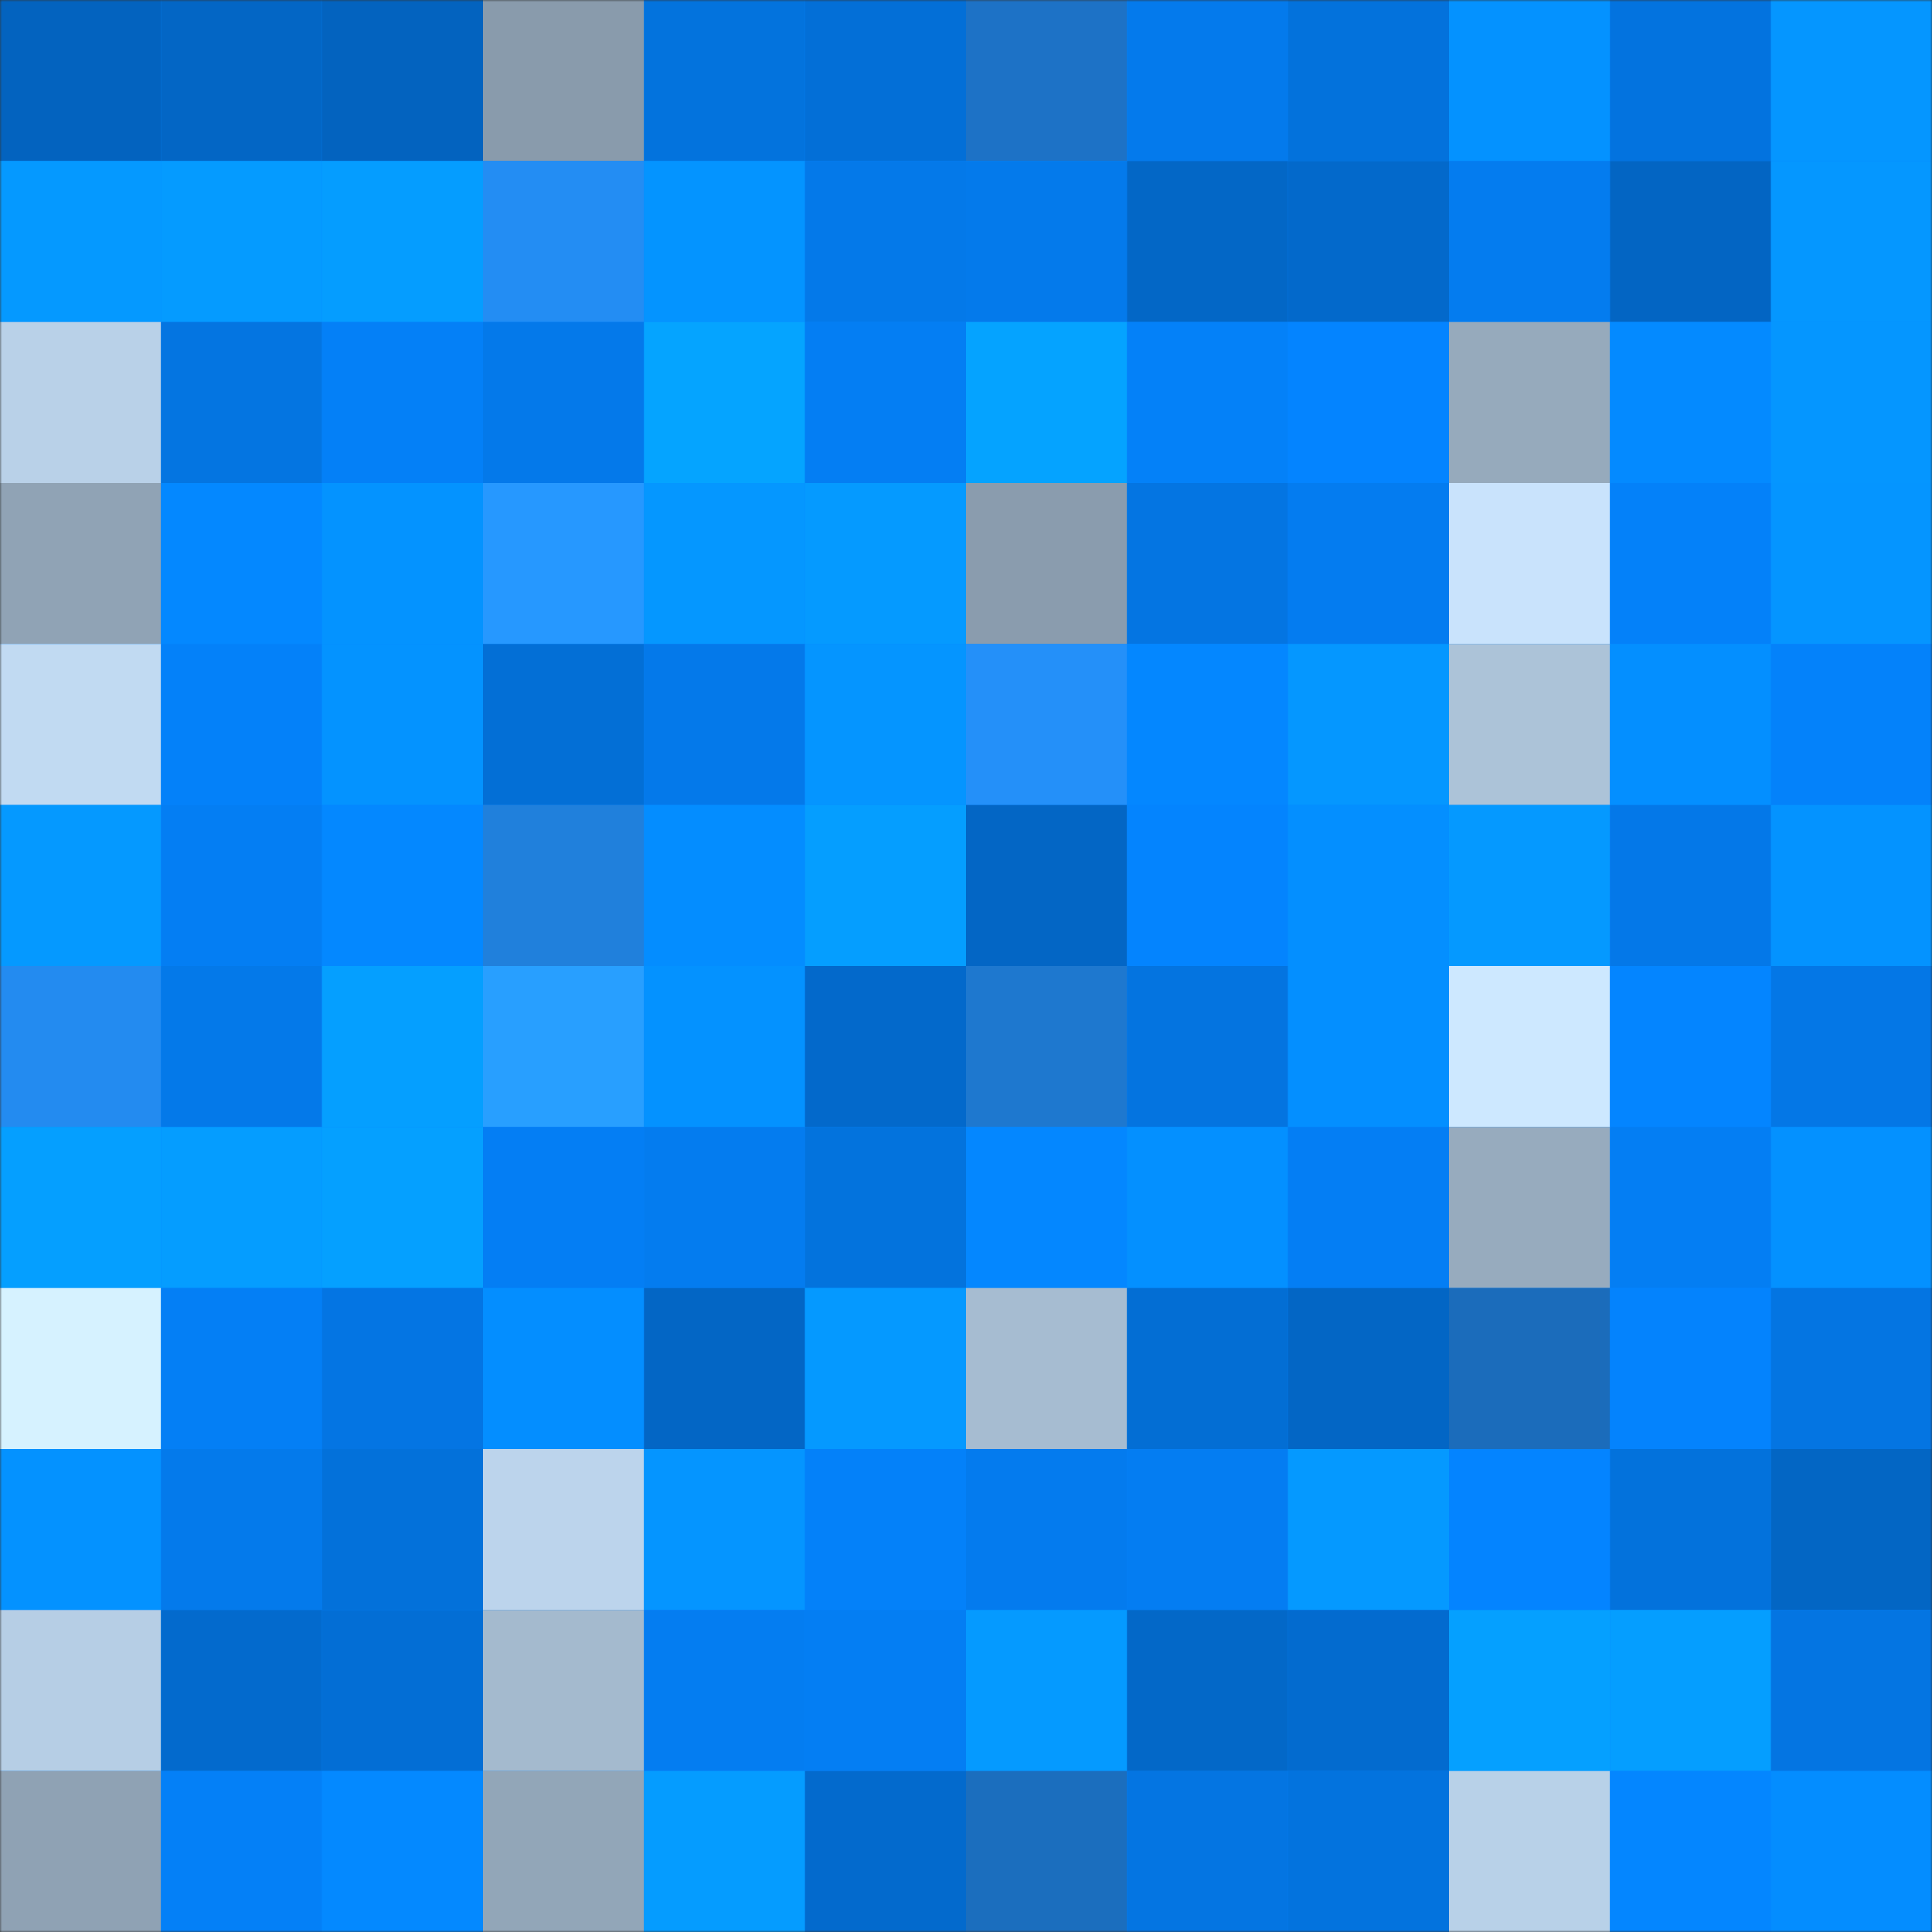 <svg viewBox="0 0 480 480" fill="none" role="img" xmlns="http://www.w3.org/2000/svg" width="240" height="240"><rect x="0" y="0" width="480" height="480" fill="#333333" stroke="none"/><mask id="2062302069" maskUnits="userSpaceOnUse" x="0" y="0" width="480" height="480"><rect width="480" height="480" fill="#FFFFFF"></rect></mask><g mask="url(#2062302069)"><rect width="480" height="480" fill="#0484ff"></rect><rect x="0" y="0" width="40" height="40" fill="#0363bf"></rect><rect x="40" y="0" width="40" height="40" fill="#0366c5"></rect><rect x="80" y="0" width="40" height="40" fill="#0363bf"></rect><rect x="120" y="0" width="40" height="40" fill="#899bac"></rect><rect x="160" y="0" width="40" height="40" fill="#0373dd"></rect><rect x="200" y="0" width="40" height="40" fill="#036fd7"></rect><rect x="240" y="0" width="40" height="40" fill="#1d72c6"></rect><rect x="280" y="0" width="40" height="40" fill="#047aec"></rect><rect x="320" y="0" width="40" height="40" fill="#0372dc"></rect><rect x="360" y="0" width="40" height="40" fill="#0492ff"></rect><rect x="400" y="0" width="40" height="40" fill="#0373df"></rect><rect x="440" y="0" width="40" height="40" fill="#0596ff"></rect><rect x="0" y="40" width="40" height="40" fill="#0599ff"></rect><rect x="40" y="40" width="40" height="40" fill="#059bff"></rect><rect x="80" y="40" width="40" height="40" fill="#059dff"></rect><rect x="120" y="40" width="40" height="40" fill="#238df3"></rect><rect x="160" y="40" width="40" height="40" fill="#0494ff"></rect><rect x="200" y="40" width="40" height="40" fill="#0479e9"></rect><rect x="240" y="40" width="40" height="40" fill="#047aeb"></rect><rect x="280" y="40" width="40" height="40" fill="#0367c6"></rect><rect x="320" y="40" width="40" height="40" fill="#0369cb"></rect><rect x="360" y="40" width="40" height="40" fill="#047cef"></rect><rect x="400" y="40" width="40" height="40" fill="#0365c3"></rect><rect x="440" y="40" width="40" height="40" fill="#0597ff"></rect><rect x="0" y="80" width="40" height="40" fill="#b9d1e8"></rect><rect x="40" y="80" width="40" height="40" fill="#0475e1"></rect><rect x="80" y="80" width="40" height="40" fill="#0480f7"></rect><rect x="120" y="80" width="40" height="40" fill="#0479ea"></rect><rect x="160" y="80" width="40" height="40" fill="#05a4ff"></rect><rect x="200" y="80" width="40" height="40" fill="#047ef3"></rect><rect x="240" y="80" width="40" height="40" fill="#05a3ff"></rect><rect x="280" y="80" width="40" height="40" fill="#0481f8"></rect><rect x="320" y="80" width="40" height="40" fill="#0484ff"></rect><rect x="360" y="80" width="40" height="40" fill="#96aabc"></rect><rect x="400" y="80" width="40" height="40" fill="#048aff"></rect><rect x="440" y="80" width="40" height="40" fill="#0596ff"></rect><rect x="0" y="120" width="40" height="40" fill="#90a3b5"></rect><rect x="40" y="120" width="40" height="40" fill="#0488ff"></rect><rect x="80" y="120" width="40" height="40" fill="#0493ff"></rect><rect x="120" y="120" width="40" height="40" fill="#2698ff"></rect><rect x="160" y="120" width="40" height="40" fill="#0597ff"></rect><rect x="200" y="120" width="40" height="40" fill="#059aff"></rect><rect x="240" y="120" width="40" height="40" fill="#8a9cae"></rect><rect x="280" y="120" width="40" height="40" fill="#0475e2"></rect><rect x="320" y="120" width="40" height="40" fill="#047cf0"></rect><rect x="360" y="120" width="40" height="40" fill="#c9e3fc"></rect><rect x="400" y="120" width="40" height="40" fill="#0481f9"></rect><rect x="440" y="120" width="40" height="40" fill="#0595ff"></rect><rect x="0" y="160" width="40" height="40" fill="#c1daf2"></rect><rect x="40" y="160" width="40" height="40" fill="#0481f9"></rect><rect x="80" y="160" width="40" height="40" fill="#0493ff"></rect><rect x="120" y="160" width="40" height="40" fill="#036fd6"></rect><rect x="160" y="160" width="40" height="40" fill="#0479ea"></rect><rect x="200" y="160" width="40" height="40" fill="#0595ff"></rect><rect x="240" y="160" width="40" height="40" fill="#2490f9"></rect><rect x="280" y="160" width="40" height="40" fill="#0487ff"></rect><rect x="320" y="160" width="40" height="40" fill="#0597ff"></rect><rect x="360" y="160" width="40" height="40" fill="#acc3d8"></rect><rect x="400" y="160" width="40" height="40" fill="#048fff"></rect><rect x="440" y="160" width="40" height="40" fill="#0482fa"></rect><rect x="0" y="200" width="40" height="40" fill="#0599ff"></rect><rect x="40" y="200" width="40" height="40" fill="#047ef3"></rect><rect x="80" y="200" width="40" height="40" fill="#0488ff"></rect><rect x="120" y="200" width="40" height="40" fill="#2080dc"></rect><rect x="160" y="200" width="40" height="40" fill="#048dff"></rect><rect x="200" y="200" width="40" height="40" fill="#059eff"></rect><rect x="240" y="200" width="40" height="40" fill="#0366c5"></rect><rect x="280" y="200" width="40" height="40" fill="#0484fe"></rect><rect x="320" y="200" width="40" height="40" fill="#048fff"></rect><rect x="360" y="200" width="40" height="40" fill="#0599ff"></rect><rect x="400" y="200" width="40" height="40" fill="#0478e8"></rect><rect x="440" y="200" width="40" height="40" fill="#0493ff"></rect><rect x="0" y="240" width="40" height="40" fill="#238bf0"></rect><rect x="40" y="240" width="40" height="40" fill="#0479e9"></rect><rect x="80" y="240" width="40" height="40" fill="#059fff"></rect><rect x="120" y="240" width="40" height="40" fill="#289fff"></rect><rect x="160" y="240" width="40" height="40" fill="#0492ff"></rect><rect x="200" y="240" width="40" height="40" fill="#0369cb"></rect><rect x="240" y="240" width="40" height="40" fill="#1e78cf"></rect><rect x="280" y="240" width="40" height="40" fill="#0474e0"></rect><rect x="320" y="240" width="40" height="40" fill="#048fff"></rect><rect x="360" y="240" width="40" height="40" fill="#cde8ff"></rect><rect x="400" y="240" width="40" height="40" fill="#0485ff"></rect><rect x="440" y="240" width="40" height="40" fill="#0477e6"></rect><rect x="0" y="280" width="40" height="40" fill="#059fff"></rect><rect x="40" y="280" width="40" height="40" fill="#059dff"></rect><rect x="80" y="280" width="40" height="40" fill="#05a0ff"></rect><rect x="120" y="280" width="40" height="40" fill="#047ef4"></rect><rect x="160" y="280" width="40" height="40" fill="#047cef"></rect><rect x="200" y="280" width="40" height="40" fill="#0373dd"></rect><rect x="240" y="280" width="40" height="40" fill="#0487ff"></rect><rect x="280" y="280" width="40" height="40" fill="#0490ff"></rect><rect x="320" y="280" width="40" height="40" fill="#047ef4"></rect><rect x="360" y="280" width="40" height="40" fill="#97abbe"></rect><rect x="400" y="280" width="40" height="40" fill="#047ef3"></rect><rect x="440" y="280" width="40" height="40" fill="#0491ff"></rect><rect x="0" y="320" width="40" height="40" fill="#d6f2ff"></rect><rect x="40" y="320" width="40" height="40" fill="#047ff5"></rect><rect x="80" y="320" width="40" height="40" fill="#0475e3"></rect><rect x="120" y="320" width="40" height="40" fill="#048eff"></rect><rect x="160" y="320" width="40" height="40" fill="#0366c5"></rect><rect x="200" y="320" width="40" height="40" fill="#0599ff"></rect><rect x="240" y="320" width="40" height="40" fill="#a6bcd1"></rect><rect x="280" y="320" width="40" height="40" fill="#036ed4"></rect><rect x="320" y="320" width="40" height="40" fill="#0366c5"></rect><rect x="360" y="320" width="40" height="40" fill="#1b6cbb"></rect><rect x="400" y="320" width="40" height="40" fill="#0483fd"></rect><rect x="440" y="320" width="40" height="40" fill="#0475e2"></rect><rect x="0" y="360" width="40" height="40" fill="#0492ff"></rect><rect x="40" y="360" width="40" height="40" fill="#047aeb"></rect><rect x="80" y="360" width="40" height="40" fill="#0371da"></rect><rect x="120" y="360" width="40" height="40" fill="#bcd4ec"></rect><rect x="160" y="360" width="40" height="40" fill="#0595ff"></rect><rect x="200" y="360" width="40" height="40" fill="#0481f9"></rect><rect x="240" y="360" width="40" height="40" fill="#047bee"></rect><rect x="280" y="360" width="40" height="40" fill="#047df2"></rect><rect x="320" y="360" width="40" height="40" fill="#0599ff"></rect><rect x="360" y="360" width="40" height="40" fill="#0484ff"></rect><rect x="400" y="360" width="40" height="40" fill="#0372dc"></rect><rect x="440" y="360" width="40" height="40" fill="#0366c4"></rect><rect x="0" y="400" width="40" height="40" fill="#b6cee5"></rect><rect x="40" y="400" width="40" height="40" fill="#036acd"></rect><rect x="80" y="400" width="40" height="40" fill="#036ed5"></rect><rect x="120" y="400" width="40" height="40" fill="#a4bace"></rect><rect x="160" y="400" width="40" height="40" fill="#047df1"></rect><rect x="200" y="400" width="40" height="40" fill="#047ef3"></rect><rect x="240" y="400" width="40" height="40" fill="#059aff"></rect><rect x="280" y="400" width="40" height="40" fill="#0368c8"></rect><rect x="320" y="400" width="40" height="40" fill="#036bcf"></rect><rect x="360" y="400" width="40" height="40" fill="#05a0ff"></rect><rect x="400" y="400" width="40" height="40" fill="#059eff"></rect><rect x="440" y="400" width="40" height="40" fill="#0475e2"></rect><rect x="0" y="440" width="40" height="40" fill="#8fa2b4"></rect><rect x="40" y="440" width="40" height="40" fill="#0480f7"></rect><rect x="80" y="440" width="40" height="40" fill="#0489ff"></rect><rect x="120" y="440" width="40" height="40" fill="#92a6b8"></rect><rect x="160" y="440" width="40" height="40" fill="#059cff"></rect><rect x="200" y="440" width="40" height="40" fill="#036acd"></rect><rect x="240" y="440" width="40" height="40" fill="#1b6ebe"></rect><rect x="280" y="440" width="40" height="40" fill="#0475e2"></rect><rect x="320" y="440" width="40" height="40" fill="#0373de"></rect><rect x="360" y="440" width="40" height="40" fill="#b8d1e8"></rect><rect x="400" y="440" width="40" height="40" fill="#0486ff"></rect><rect x="440" y="440" width="40" height="40" fill="#048dff"></rect></g></svg>